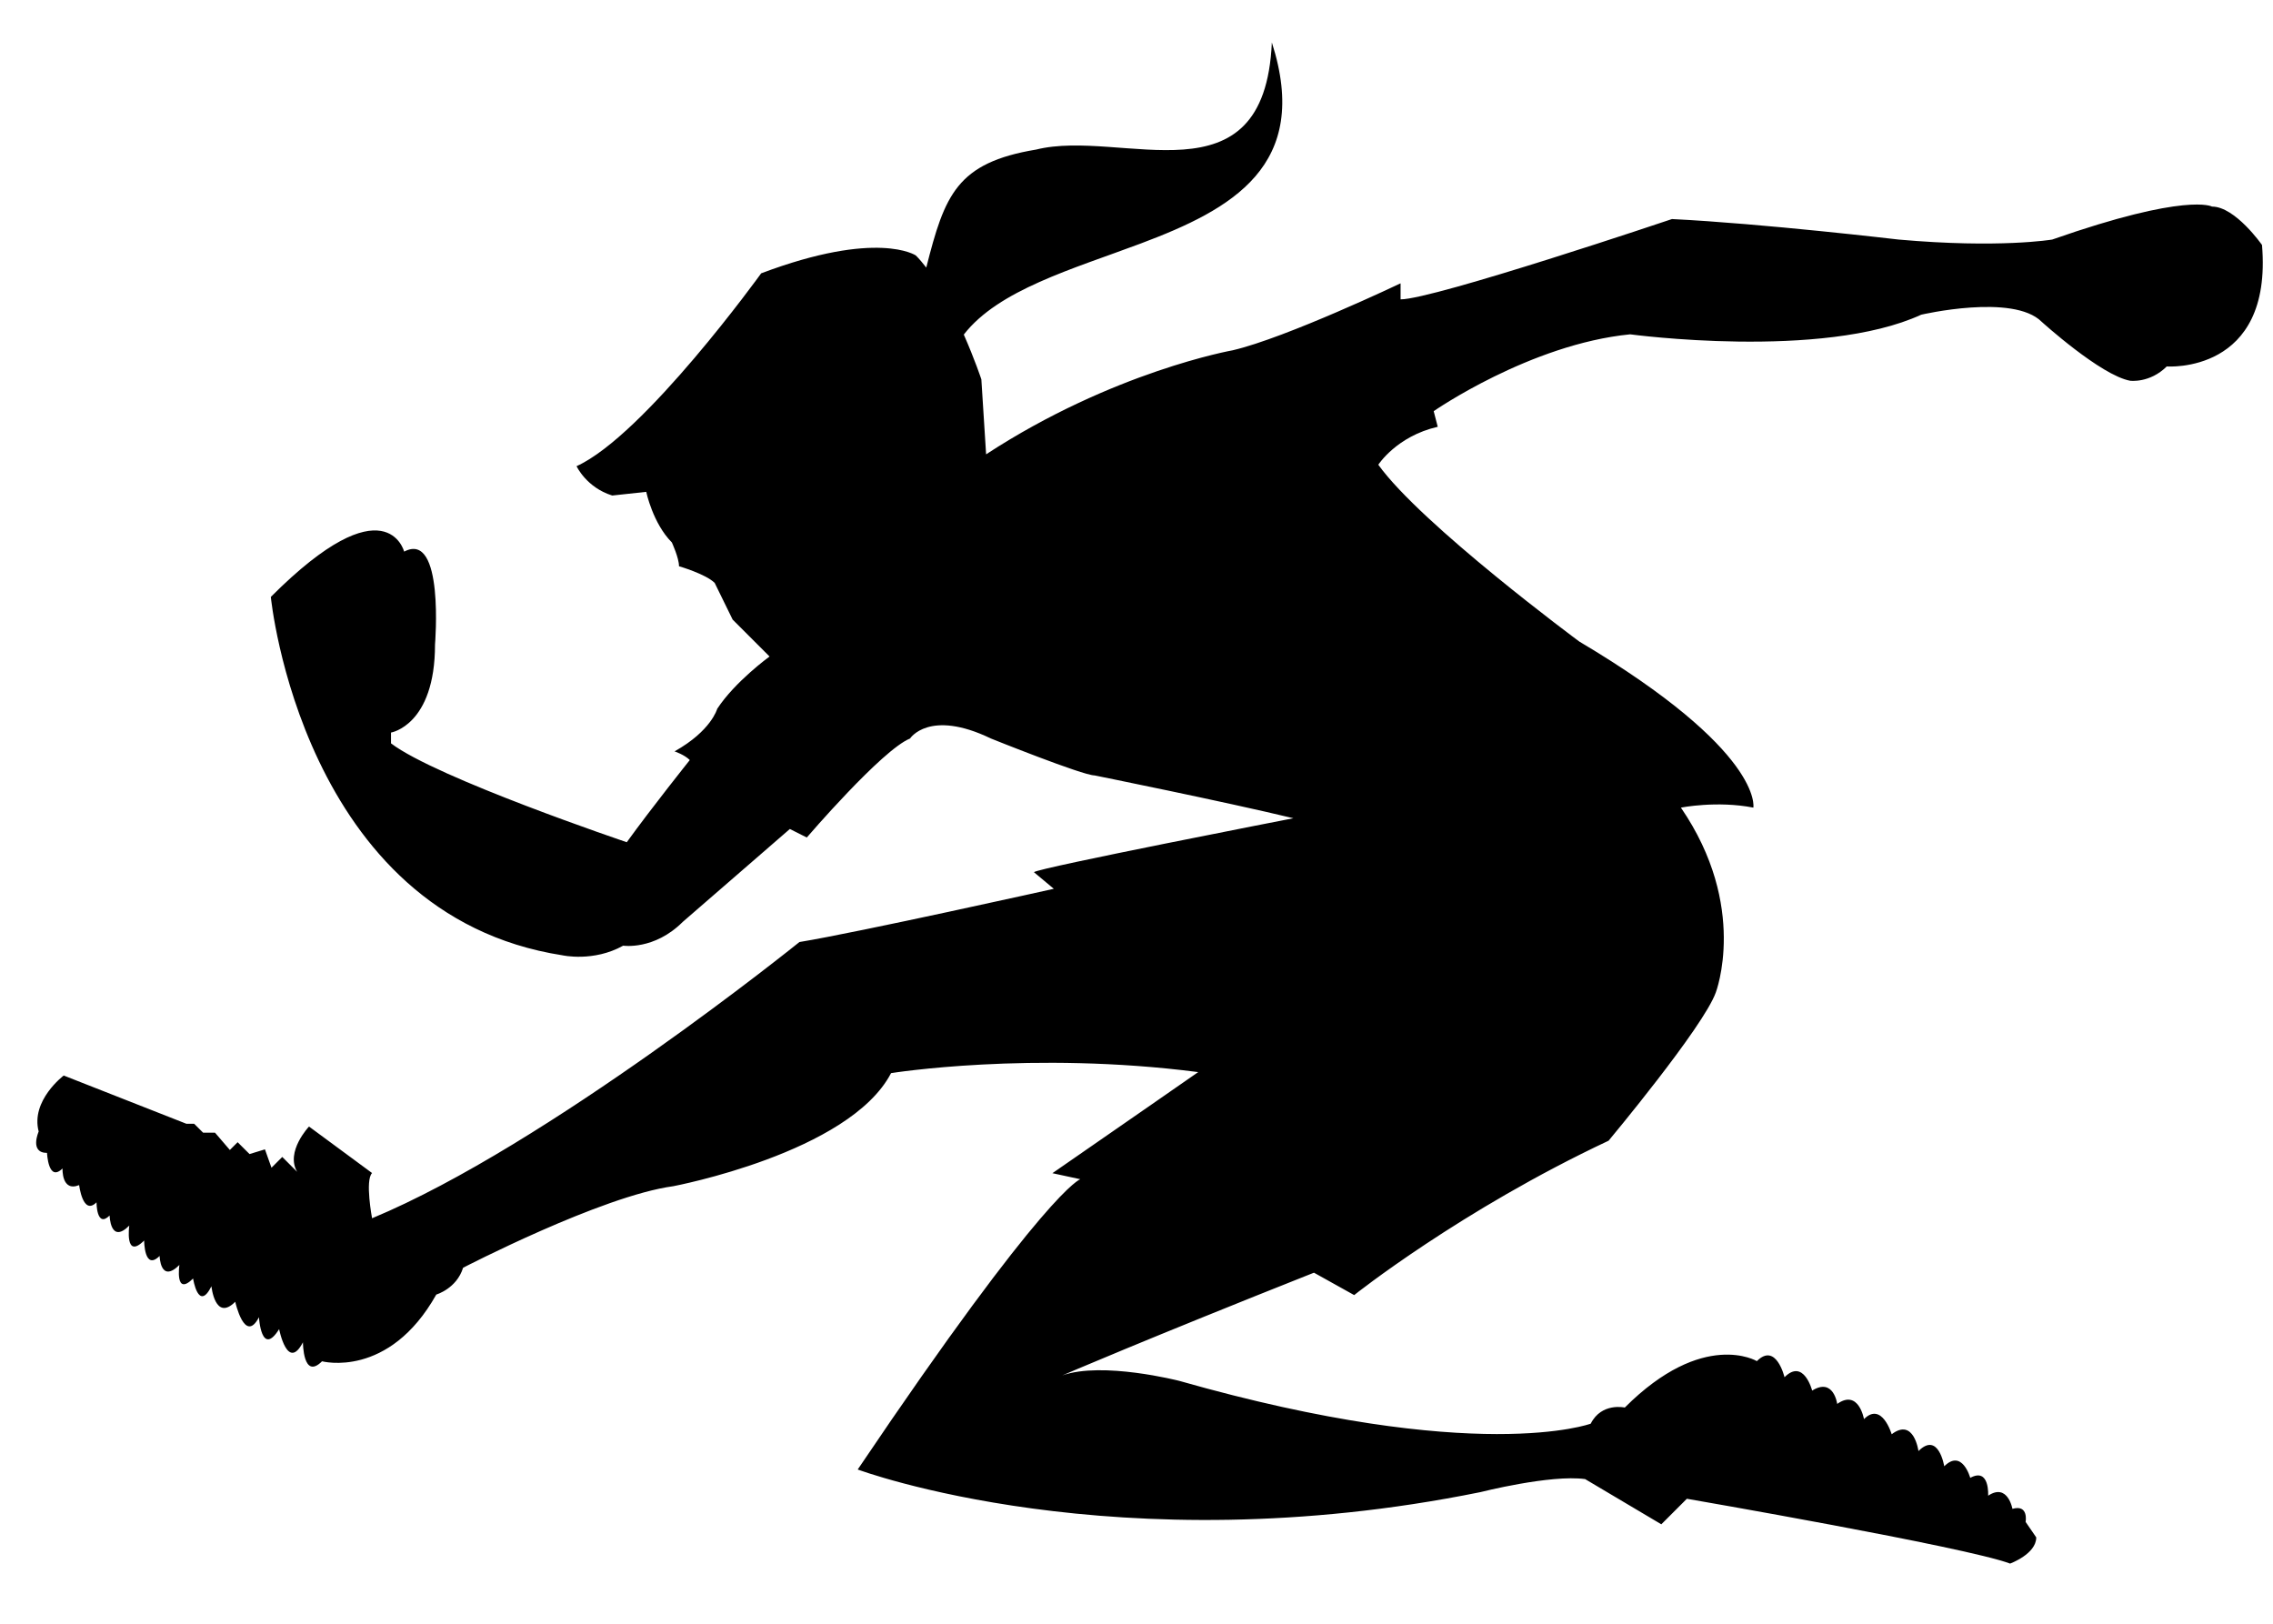 <?xml version="1.0" encoding="utf-8"?>
<!-- Generator: Adobe Illustrator 17.0.0, SVG Export Plug-In . SVG Version: 6.00 Build 0)  -->
<!DOCTYPE svg PUBLIC "-//W3C//DTD SVG 1.1//EN" "http://www.w3.org/Graphics/SVG/1.1/DTD/svg11.dtd">
<svg version="1.1" id="Layer_1" xmlns="http://www.w3.org/2000/svg" xmlns:xlink="http://www.w3.org/1999/xlink" x="0px" y="0px"
	 width="55px" height="39.29px" viewBox="0 0 55 39.29" style="enable-background:new 0 0 55 39.29;" xml:space="preserve">
<path id="color1" d="M54.734,5.927c0,0-0.648-0.929-1.21-0.929c0,0-0.604-0.347-3.867,0.798c0,0-1.275,0.217-3.715,0
	c0,0-3.304-0.389-5.485-0.496c0,0-5.769,1.943-6.567,1.943V6.855c0,0-2.767,1.318-4.062,1.62c0,0-2.894,0.511-5.967,2.517
	l-0.115-1.814c0,0-0.16-0.482-0.425-1.083c0.84-1.083,2.632-1.584,4.283-2.204c2.201-0.826,4.13-1.879,3.171-4.864
	C30.6,4.999,27.145,3.1,25.071,3.619c-1.921,0.319-2.213,1.098-2.658,2.855c-0.081-0.104-0.166-0.207-0.252-0.293
	c0,0-0.922-0.632-3.743,0.432c0,0-2.824,3.919-4.467,4.666c0,0,0.237,0.515,0.863,0.71l0.823-0.089c0,0,0.16,0.763,0.62,1.224
	c0,0,0.173,0.374,0.173,0.576c0,0,0.647,0.188,0.863,0.403l0.435,0.888c0,0,0.721,0.72,0.893,0.893c0,0-0.834,0.604-1.267,1.266
	c0,0-0.141,0.531-1.032,1.029c0,0,0.241,0.081,0.369,0.21c0,0-0.922,1.153-1.525,1.988c0,0-4.61-1.556-5.705-2.392v-0.261
	c0,0,1.065-0.173,1.065-2.131c0,0,0.232-2.765-0.747-2.247c0,0-0.433-1.701-3.226,1.096c0,0,0.748,7.691,7.056,8.671
	c0,0,0.75,0.169,1.47-0.233c0,0,0.749,0.115,1.44-0.574l2.593-2.249l0.41,0.206c0,0,1.821-2.122,2.498-2.395
	c0,0,0.462-0.722,1.958,0c0,0,2.22,0.893,2.508,0.893c0,0,3.14,0.633,4.81,1.036c0,0-6.177,1.201-6.278,1.305l0.481,0.402
	c0,0-4.745,1.058-6.155,1.288c0,0-6.107,4.926-10.341,6.683c0,0-0.174-0.919,0-1.094l-1.526-1.125c0,0-0.575,0.607-0.287,1.096
	l-0.36-0.36l-0.261,0.261l-0.158-0.445l-0.373,0.114L5.75,27.635l-0.188,0.188l-0.36-0.419H4.914l-0.216-0.215H4.51l-2.968-1.167
	c0,0-0.804,0.603-0.606,1.355c0,0-0.23,0.517,0.202,0.517c0,0,0.028,0.721,0.375,0.376c0,0-0.028,0.577,0.402,0.403
	c0,0,0.089,0.749,0.42,0.417c0,0,0,0.635,0.317,0.319c0,0,0.016,0.705,0.476,0.244c0,0-0.117,0.836,0.36,0.361
	c0,0,0,0.747,0.374,0.373c0,0,0.015,0.678,0.479,0.218c0,0-0.116,0.775,0.331,0.328c0,0,0.127,0.822,0.444,0.188
	c0,0,0.087,0.864,0.576,0.375c0,0,0.229,1.036,0.574,0.374c0,0,0.055,0.978,0.488,0.288c0,0,0.203,1.038,0.576,0.318
	c0,0,0,0.922,0.462,0.46c0,0,1.614,0.432,2.765-1.615c0,0,0.492-0.143,0.648-0.648c0,0,3.356-1.74,5.085-1.973
	c0,0,4.263-0.804,5.271-2.736c0,0,3.401-0.546,7.432-0.025c0,0-1.858,1.292-3.528,2.446l0.676,0.146c0,0-0.806,0.226-5.387,7.023
	c0,0,6.252,2.335,15.065,0.548c0,0,1.7-0.431,2.536-0.316l1.844,1.094l0.618-0.618c0,0,6.756,1.167,7.821,1.568
	c0,0,0.633-0.23,0.633-0.633l-0.257-0.375c0,0,0.079-0.431-0.319-0.316c0,0-0.114-0.634-0.588-0.318c0,0,0.043-0.692-0.433-0.432
	c0,0-0.195-0.711-0.629-0.28c0,0-0.138-0.852-0.624-0.368c0,0-0.109-0.817-0.648-0.407c0,0-0.237-0.801-0.67-0.366
	c0,0-0.128-0.735-0.648-0.368c0,0-0.087-0.646-0.606-0.322c0,0-0.204-0.789-0.669-0.324c0,0-0.204-0.855-0.669-0.389
	c0,0-1.295-0.777-3.196,1.123c0,0-0.563-0.129-0.824,0.39c0,0-2.743,1.016-9.958-1.036c0,0-1.857-0.477-2.829-0.131
	c0,0,2.051-0.884,6.09-2.486l0.973,0.542c0,0,2.572-2.051,6.156-3.735c0,0,2.293-2.746,2.594-3.586c0,0,0.799-2.077-0.844-4.473
	c0,0,0.868-0.173,1.753,0c0,0,0.261-1.362-4.213-4.019c0,0-3.823-2.829-4.862-4.277c0,0,0.444-0.691,1.438-0.918l-0.098-0.378
	c0,0,2.335-1.621,4.754-1.859c0,0,4.646,0.626,7.043-0.475c0,0,2.225-0.519,2.914,0.171c0,0,1.43,1.298,2.142,1.427
	c0,0,0.474,0.063,0.885-0.346C52.429,8.866,54.997,9.06,54.734,5.927z"/>
</svg>
